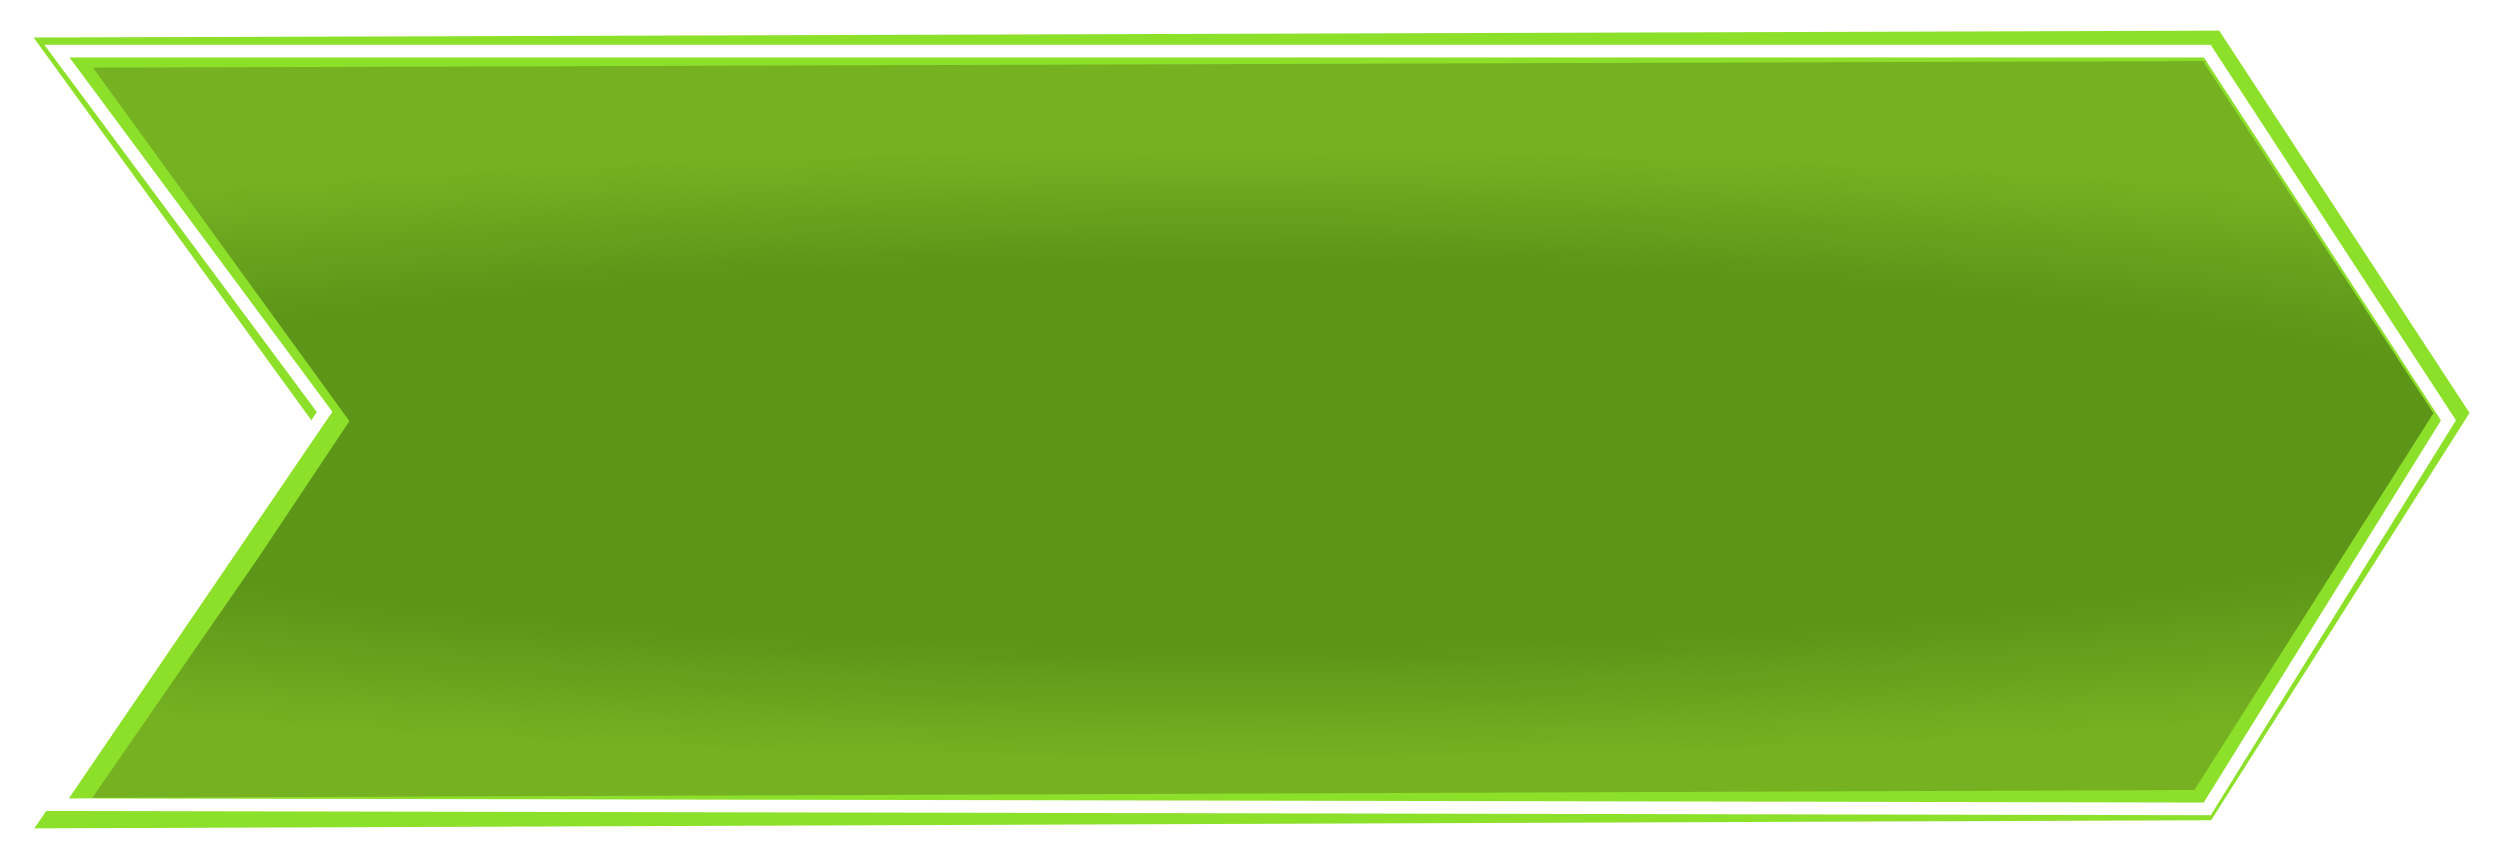<svg width="593" height="204" viewBox="0 0 593 204" fill="none" xmlns="http://www.w3.org/2000/svg">
<path d="M524.244 190.633L579.92 98.496L524.267 11.815H14.642L77.082 97.182L77.642 97.946L77.108 98.729L14.535 190.633H524.244Z" fill="url(#paint0_radial_784_313)" stroke="#E0E01D" stroke-width="2.682"/>
<g filter="url(#filter0_f_784_313)">
<path d="M524.454 10.87L15 12.473L78.5 99.974L58.5 129.973L15 192.869L522.5 190.974L581.5 97.974L524.454 10.87Z" stroke="#8CE02A" stroke-width="7.194"/>
</g>
<path d="M523.553 12.124L13.5 12.124L77 97.706L13.5 190.869L523.554 191.869L580.777 99.706L523.553 12.124Z" stroke="white" stroke-width="3"/>
<defs>
<filter id="filter0_f_784_313" x="0.808" y="0.114" width="592.124" height="203.531" filterUnits="userSpaceOnUse" color-interpolation-filters="sRGB">
<feFlood flood-opacity="0" result="BackgroundImageFix"/>
<feBlend mode="normal" in="SourceGraphic" in2="BackgroundImageFix" result="shape"/>
<feGaussianBlur stdDeviation="3.576" result="effect1_foregroundBlur_784_313"/>
</filter>
<radialGradient id="paint0_radial_784_313" cx="0" cy="0" r="1" gradientUnits="userSpaceOnUse" gradientTransform="translate(291.981 107.763) rotate(-180) scale(493.549 72.552)">
<stop offset="0.624" stop-color="#5C9518"/>
<stop offset="1" stop-color="#76B122"/>
</radialGradient>
</defs>
</svg>
